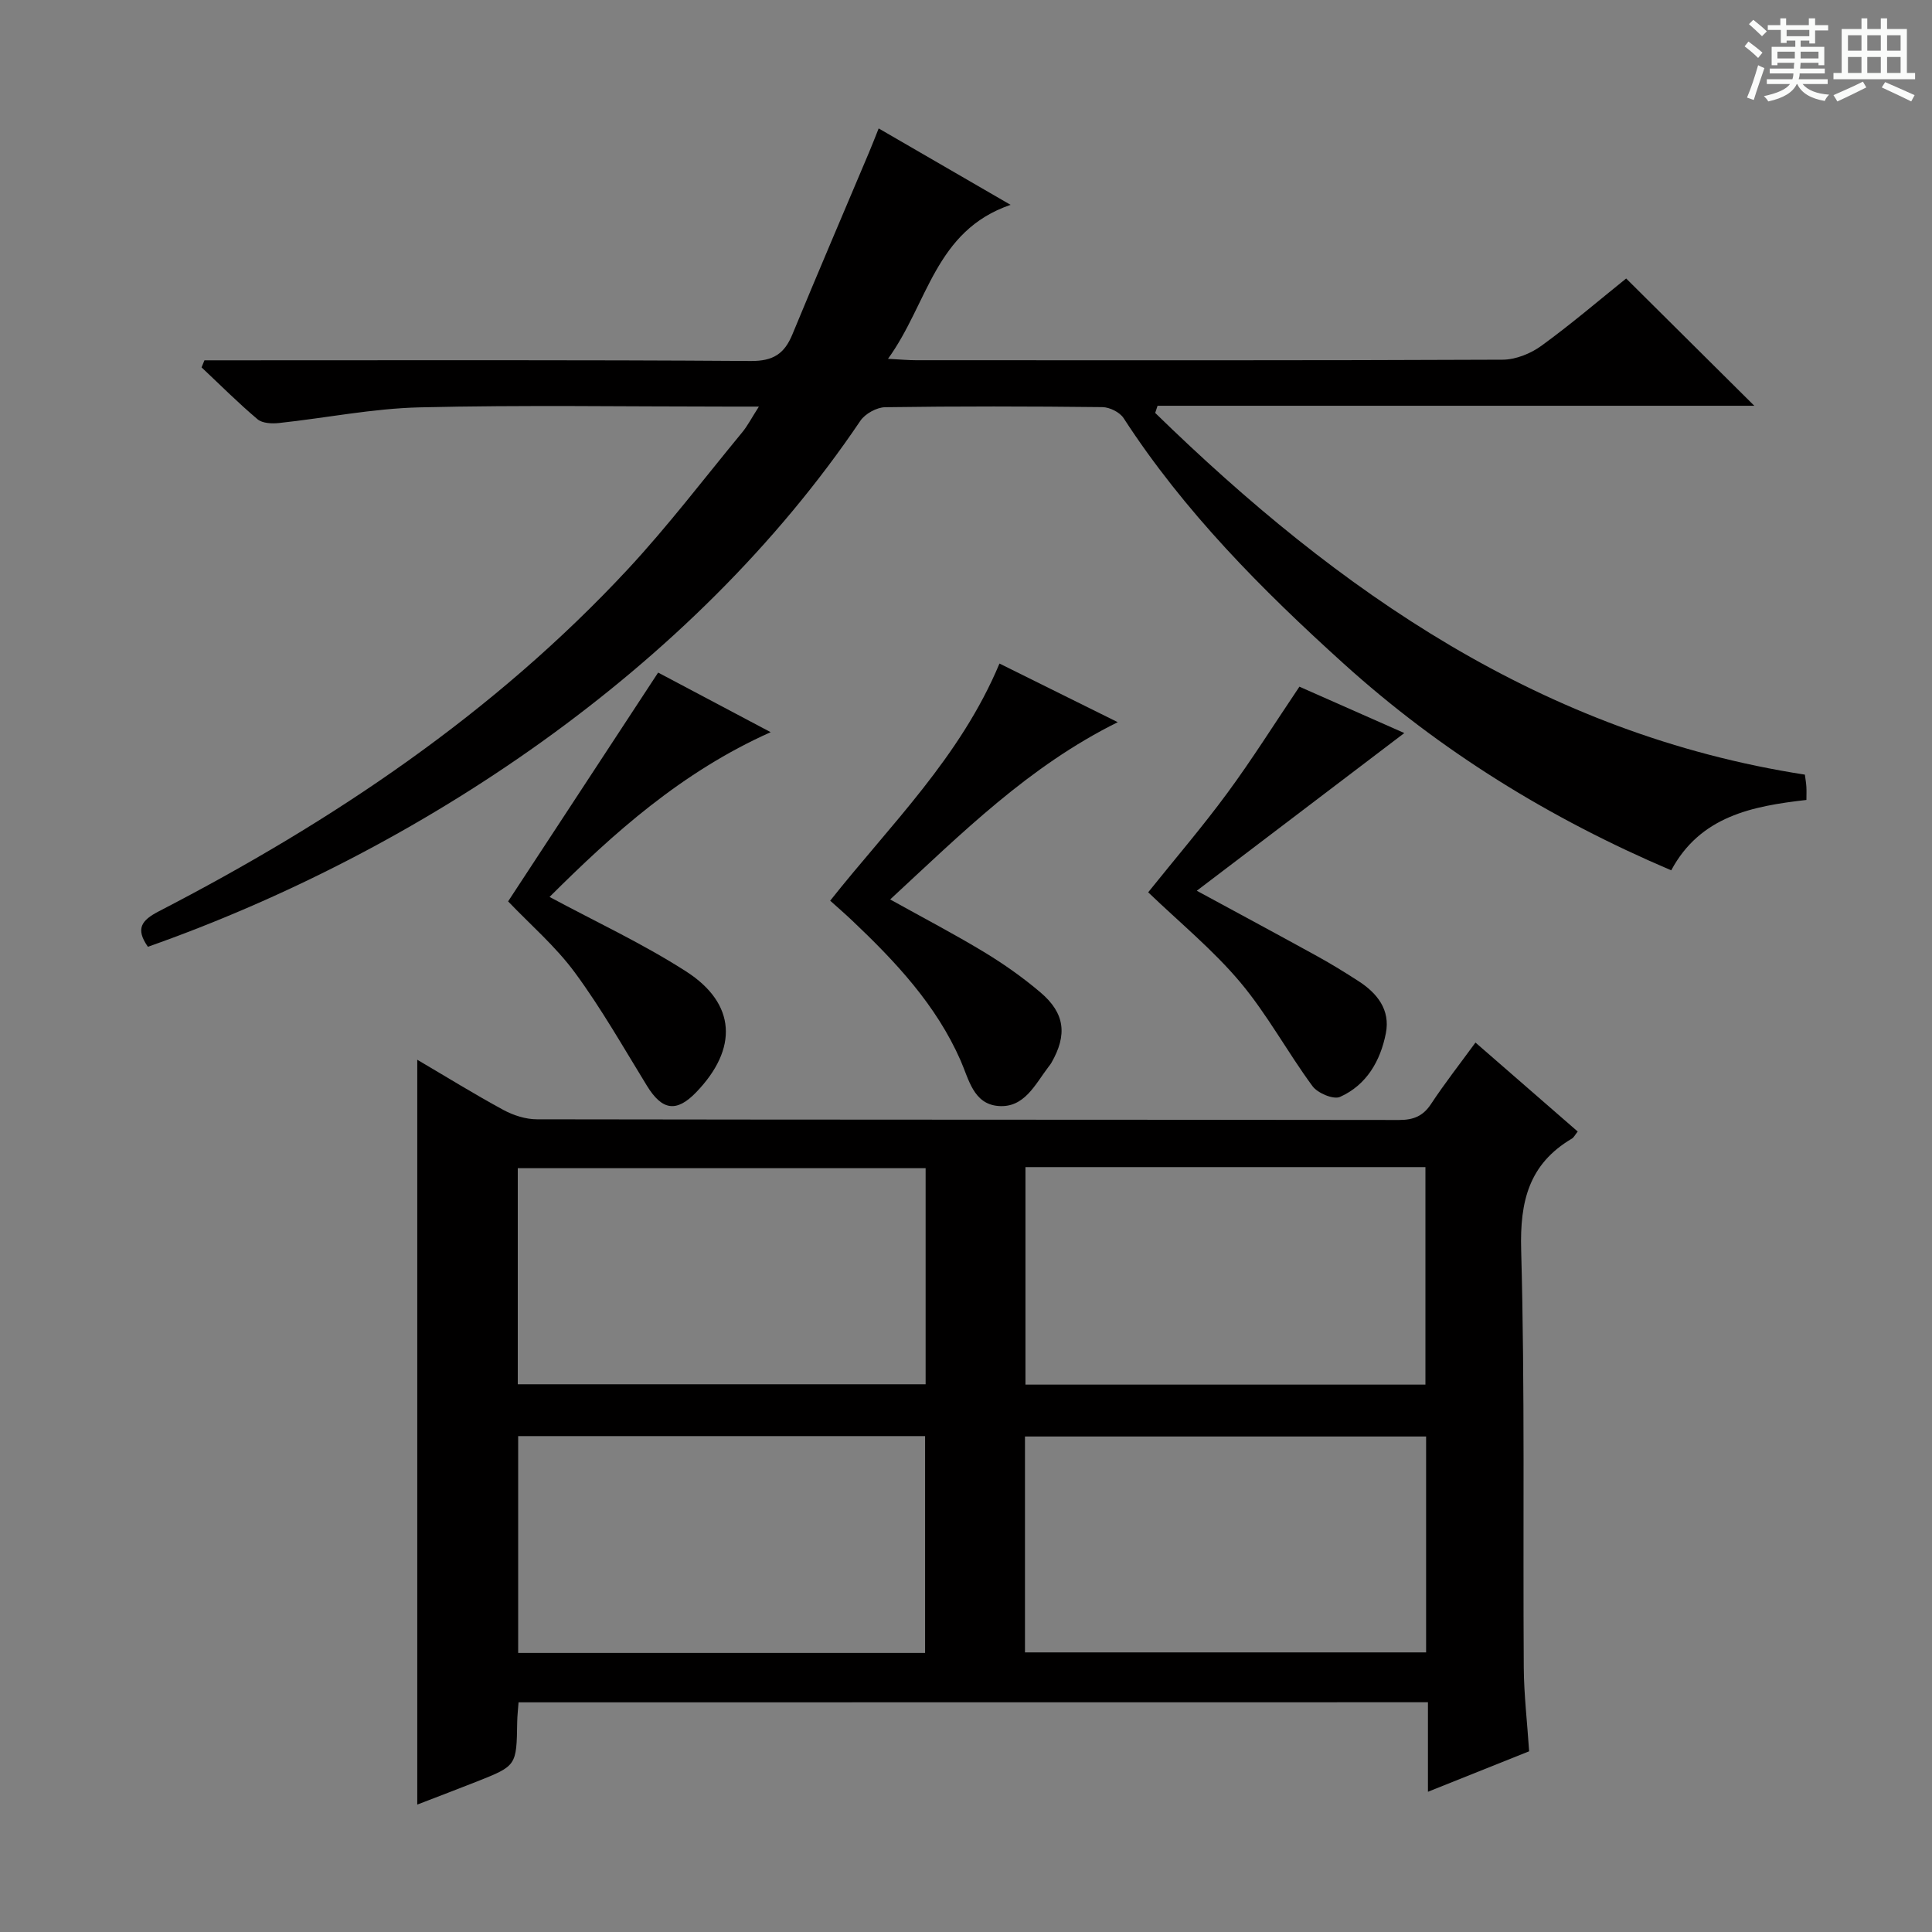 <svg enable-background="new 0 0 400 400" viewBox="0 0 400 400" xmlns="http://www.w3.org/2000/svg"><rect x="0" y="0" width="400" height="400" fill="#808080" stroke="none"/><path d="m361.2 9.6.8-1c.9.7 1.9 1.4 2.9 2.3l-.9 1.1c-1-1-2-1.8-2.8-2.4zm.5 10.6c.9-2.1 1.6-4.3 2.3-6.7.4.2.8.4 1.3.6-.7 2.1-1.5 4.3-2.2 6.6zm.4-15.2.9-.9c1 .8 2 1.6 2.8 2.4l-1 1c-.9-.9-1.8-1.7-2.7-2.5zm12.5-1.2h1.2v1.4h2.7v1.1h-2.7v2.7h-1.2v-.6h-1.8v1.3h4.9v3.8h-1.2v-.5h-3.7c0 .4-.1.9-.1 1.2h5.1v1h-5.2c0 .5-.1.9-.2 1.2h6v1h-5.2c1.1 1.3 2.9 2 5.5 2.2-.4.4-.7.8-.9 1.3-2.9-.5-4.8-1.6-5.7-3.5h-.1c-.8 1.7-2.7 2.9-5.9 3.6-.2-.4-.6-.8-.9-1.1 2.8-.6 4.6-1.4 5.4-2.5h-4.8v-1h5.3c.1-.3.2-.7.2-1.2h-4.9v-1h5c0-.4 0-.8.1-1.2h-3.5v.5h-1.2v-3.8h4.9v-1.3h-1.8v.5h-1.2v-2.7h-2.7v-1h2.6v-1.4h1.2v1.4h4.7v-1.4zm-6.6 8.3h3.6c0-.4 0-.9 0-1.4h-3.6zm1.9-4.6h4.7v-1.3h-4.7zm6.6 3.2h-3.7v1.4h3.7z" fill="#fafbfa"/><path d="m385.3 3.8h1.3v2.2h2.8v-2.2h1.3v2.2h4.1v9.1h1.7v1.3h-16.9v-1.3h1.7v-9.1h4.1v-2.2zm.4 13.1.7 1.2c-1.8.9-3.8 1.9-6 2.9-.2-.4-.5-.8-.8-1.3 2.3-1 4.3-1.9 6.1-2.8zm-3.1-6.4h2.8v-3.2h-2.8zm0 4.6h2.8v-3.3h-2.8zm4-4.6h2.8v-3.2h-2.8zm0 4.6h2.8v-3.3h-2.8zm3.7 1.9c2.1.9 4.1 1.8 6.1 2.7l-.7 1.3c-2.2-1.1-4.2-2-6.1-2.9zm3.2-9.7h-2.8v3.2h2.8zm-2.8 7.8h2.8v-3.3h-2.8z" fill="#fafbfa"/><g fill="#010000"><path d="m107.36 352.45c-.11 1.53-.26 2.82-.28 4.1-.14 9.01-.12 9.03-8.3 12.28-3.99 1.58-8 3.09-12.39 4.79 0-51.52 0-102.58 0-154.21 6.13 3.6 11.89 7.17 17.83 10.39 2.08 1.12 4.62 1.94 6.95 1.94 59.49.1 118.99.06 178.49.14 2.97 0 4.95-.78 6.62-3.31 2.83-4.29 6.02-8.36 9.2-12.72 7.16 6.23 14.15 12.32 21.17 18.42-.58.72-.81 1.24-1.21 1.47-8.89 5.25-10.78 12.97-10.5 23.04.79 28.81.35 57.65.54 86.47.04 5.63.71 11.25 1.11 17.34-6.6 2.64-13.31 5.33-20.95 8.38 0-6.66 0-12.52 0-18.54-63.17.02-125.58.02-188.28.02zm-.16-65.85h84.44c0-15.15 0-29.89 0-44.74-28.3 0-56.31 0-84.44 0zm.08 55.62h84.25c0-15.26 0-30.14 0-44.89-28.3 0-56.2 0-84.25 0zm105.03-100.58v45.03h82.81c0-15.21 0-30.08 0-45.03-27.76 0-55.04 0-82.81 0zm-.1 100.47h83.05c0-15.25 0-30.02 0-44.7-27.88 0-55.43 0-83.05 0z"/><path d="m30.62 196.02c-2.61-3.73-1.35-5.47 2.26-7.34 36-18.61 69.35-40.97 97.11-70.83 8.36-9 15.83-18.83 23.66-28.32 1.12-1.35 1.93-2.95 3.47-5.35-2.76 0-4.5 0-6.25 0-21.33 0-42.66-.35-63.98.16-9.73.23-19.41 2.2-29.12 3.24-1.46.16-3.44.07-4.44-.77-4.03-3.4-7.76-7.14-11.6-10.75.2-.49.4-.97.6-1.46h5.67c35.82 0 71.65-.11 107.47.14 4.65.03 6.95-1.53 8.59-5.52 5.2-12.59 10.56-25.11 15.86-37.66.63-1.49 1.21-3 2-4.97 8.94 5.18 17.5 10.14 27.31 15.82-15.69 5.37-17.07 20.41-25.38 31.88 2.66.14 4.23.29 5.79.29 40.49.01 80.98.07 121.47-.11 2.71-.01 5.81-1.27 8.04-2.89 6.19-4.5 12.01-9.49 17.53-13.92 8.86 8.8 17.63 17.51 26.53 26.35-40.94 0-82.24 0-123.55 0-.16.49-.32.99-.49 1.48 37.95 36.99 80.16 66.47 134.51 74.89.12.91.26 1.7.31 2.5.05.82.01 1.64.01 2.74-11.22 1.28-21.97 3.35-27.99 14.57-25.16-10.71-47.82-24.71-67.84-42.81-16.94-15.32-33.01-31.48-45.54-50.81-.8-1.23-2.89-2.26-4.39-2.28-14.99-.17-29.99-.2-44.99.02-1.75.03-4.13 1.35-5.12 2.81-34.8 51.58-91.78 89.26-147.51 108.9z"/><path d="m171.88 186.48c12.42-15.69 26.94-29.7 35.05-49.1 7.94 3.94 15.98 7.92 24.49 12.14-18.42 9.12-32.29 22.98-47.12 36.7 6.83 3.8 13.23 7.14 19.4 10.87 4.1 2.48 8.07 5.28 11.72 8.38 5.08 4.31 5.58 8.78 2.26 14.57-.16.29-.38.55-.58.81-2.79 3.65-5.02 8.61-10.46 8.13-5.12-.45-6.05-5.53-7.76-9.42-5.07-11.54-13.49-20.48-22.47-28.99-1.43-1.36-2.94-2.66-4.53-4.09z"/><path d="m105.2 186.62c10.46-15.95 20.63-31.47 31.06-47.37 7.02 3.72 14.75 7.81 23.3 12.34-18.44 8.23-32.63 20.99-45.78 34.11 9.51 5.12 19.28 9.65 28.26 15.42 10.4 6.68 10.8 15.99 2.1 25.02-4.09 4.24-7.05 3.77-10.19-1.33-4.85-7.89-9.44-16-14.92-23.44-4-5.44-9.27-9.96-13.83-14.75z"/><path d="m237.72 184.74c5.45-6.8 11.17-13.47 16.37-20.53 5.09-6.91 9.67-14.21 14.94-22.04 6.89 3.04 14.71 6.5 21.72 9.6-13.9 10.56-28.05 21.31-42.97 32.65 9.04 4.9 17.02 9.19 24.95 13.56 2.91 1.6 5.74 3.35 8.53 5.15 3.89 2.51 6.61 5.94 5.67 10.78-1.12 5.73-3.99 10.73-9.49 13.19-1.36.61-4.64-.78-5.7-2.22-5.19-7.04-9.38-14.88-14.99-21.55-5.62-6.68-12.49-12.31-19.03-18.59z"/></g></svg>